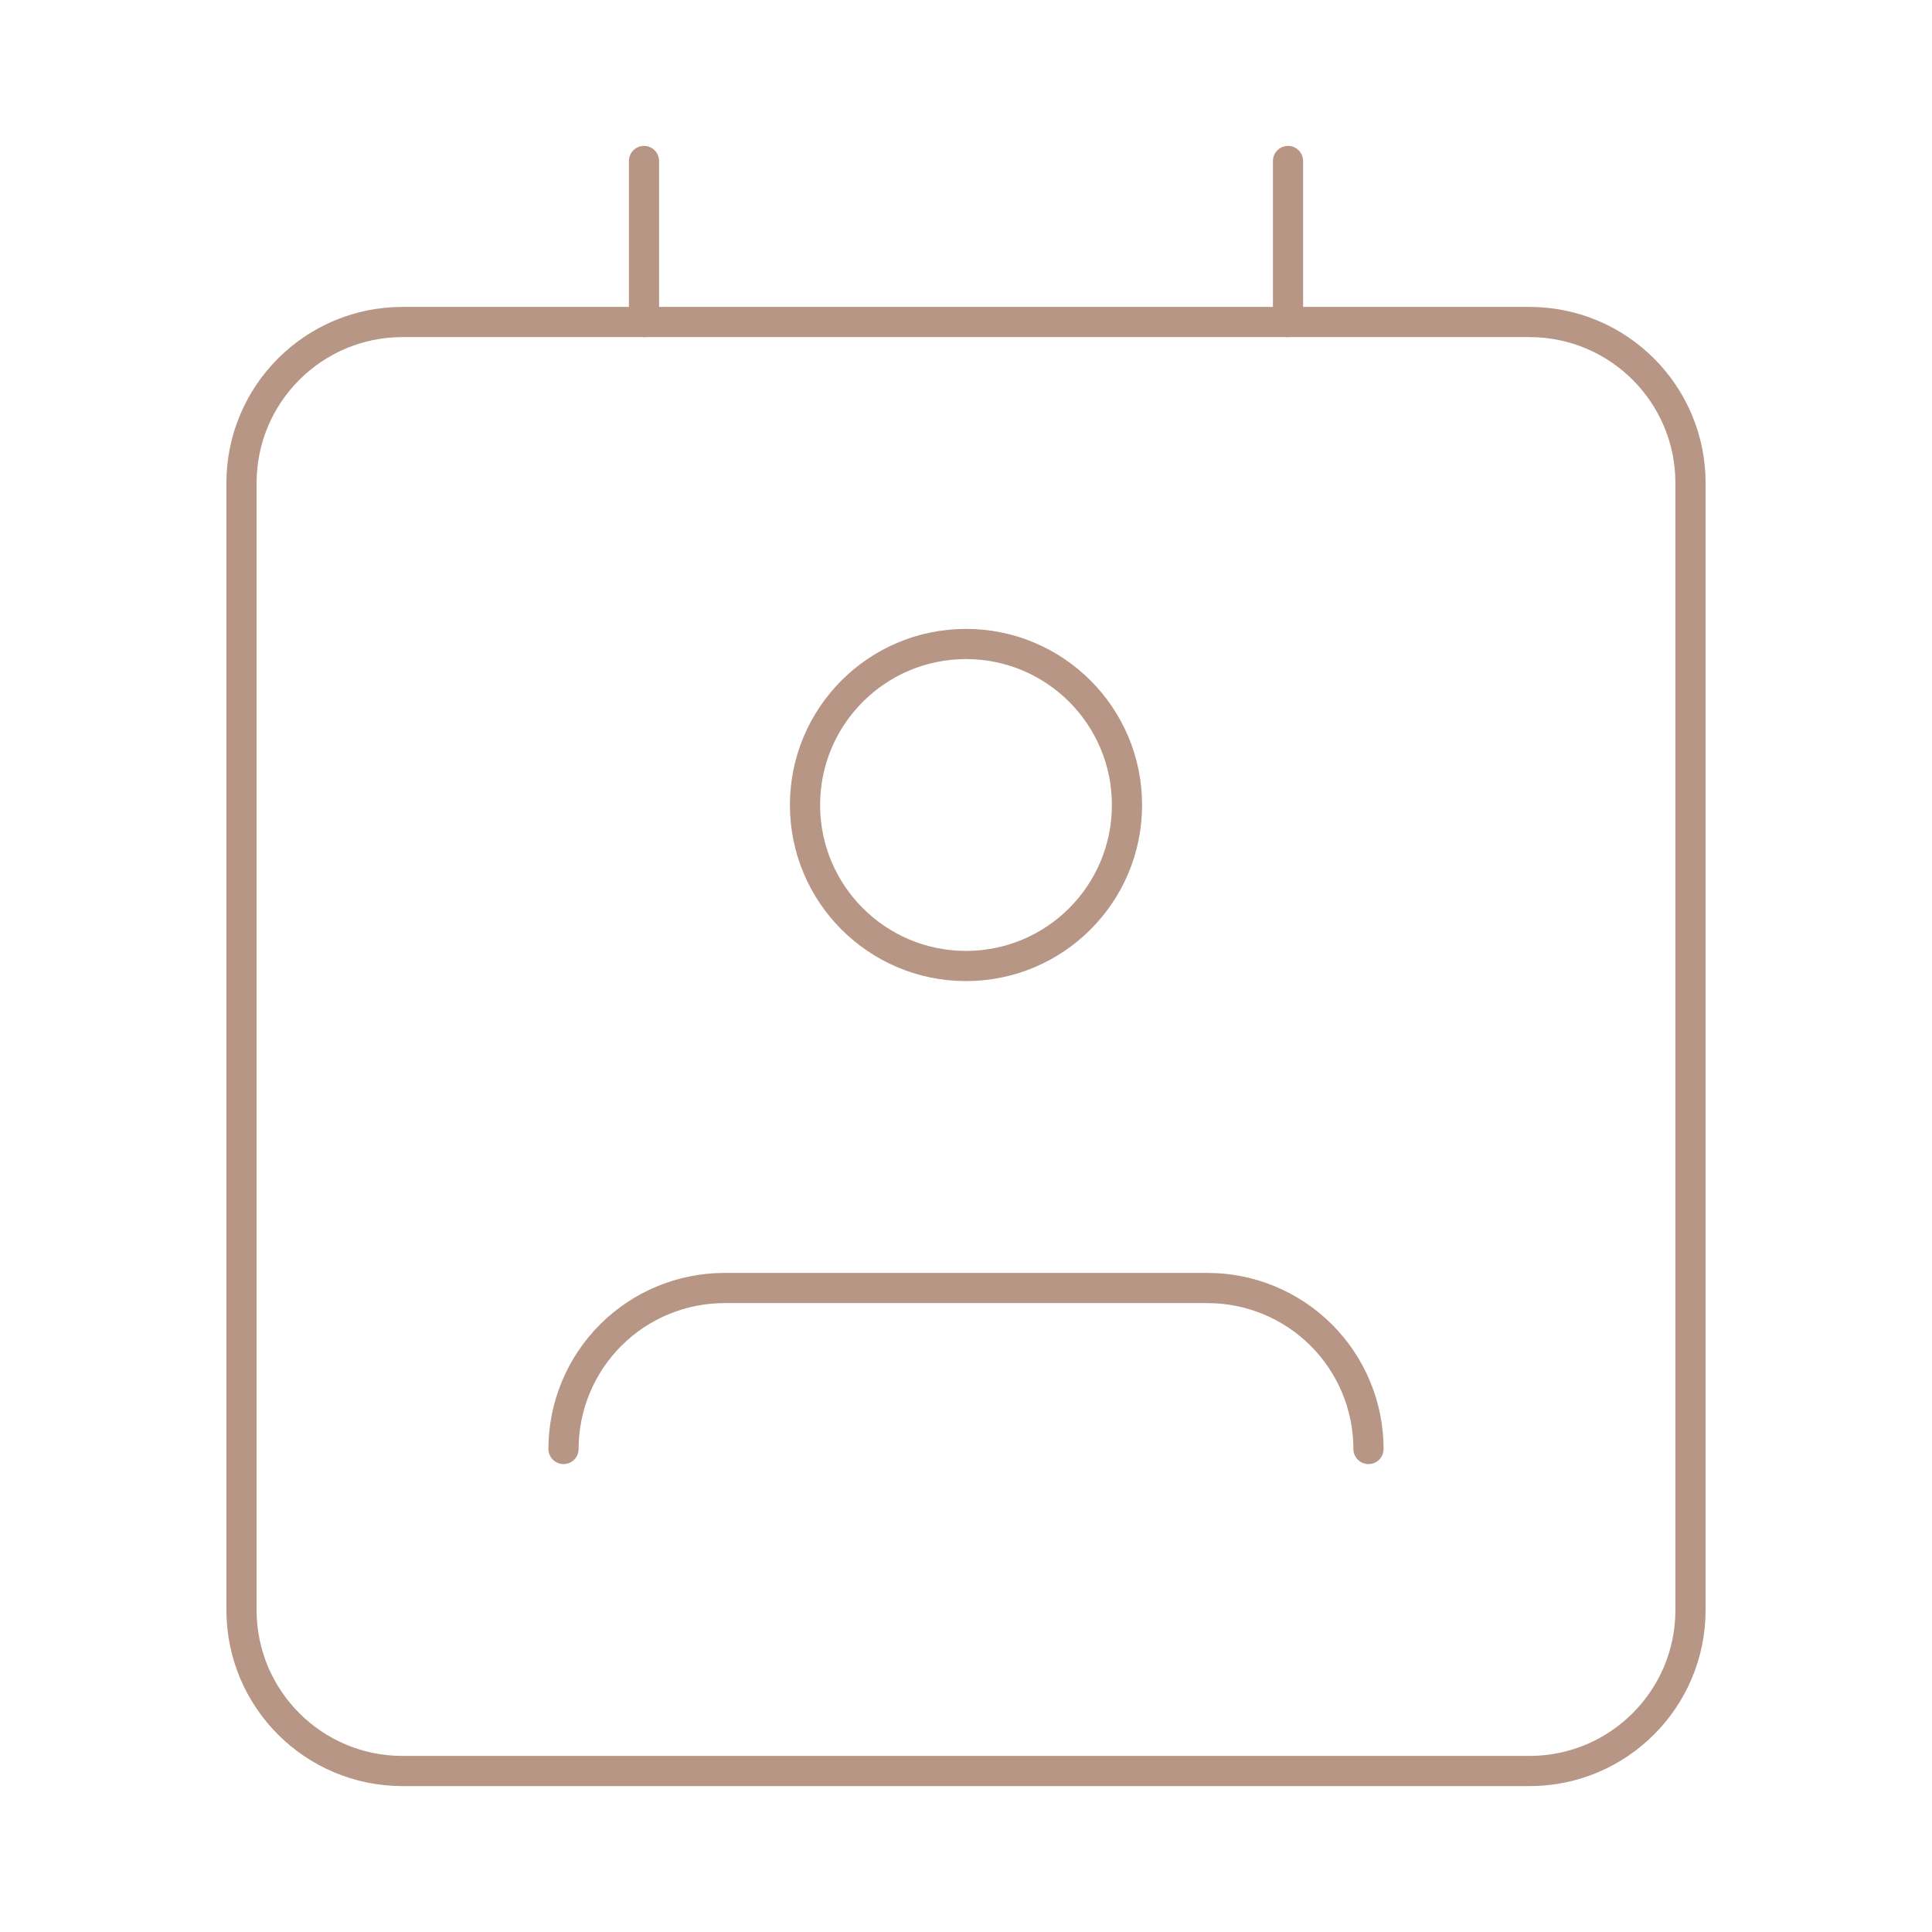 <?xml version="1.0" encoding="UTF-8"?> <svg xmlns="http://www.w3.org/2000/svg" width="64" height="64" viewBox="0 0 64 64" fill="none"><path d="M45.333 48C45.333 46.586 44.771 45.229 43.771 44.229C42.771 43.229 41.414 42.667 40 42.667H24C22.585 42.667 21.229 43.229 20.229 44.229C19.229 45.229 18.667 46.586 18.667 48" stroke="#B89685" stroke-linecap="round" stroke-linejoin="round"></path><path d="M50.667 10.667H13.333C10.388 10.667 8 13.055 8 16V53.333C8 56.279 10.388 58.667 13.333 58.667H50.667C53.612 58.667 56 56.279 56 53.333V16C56 13.055 53.612 10.667 50.667 10.667Z" stroke="#B89685" stroke-linecap="round" stroke-linejoin="round"></path><path d="M32 32C34.946 32 37.333 29.612 37.333 26.667C37.333 23.721 34.946 21.333 32 21.333C29.054 21.333 26.667 23.721 26.667 26.667C26.667 29.612 29.054 32 32 32Z" stroke="#B89685" stroke-linecap="round" stroke-linejoin="round"></path><path d="M21.333 5.333V10.667" stroke="#B89685" stroke-linecap="round" stroke-linejoin="round"></path><path d="M42.667 5.333V10.667" stroke="#B89685" stroke-linecap="round" stroke-linejoin="round"></path></svg> 
